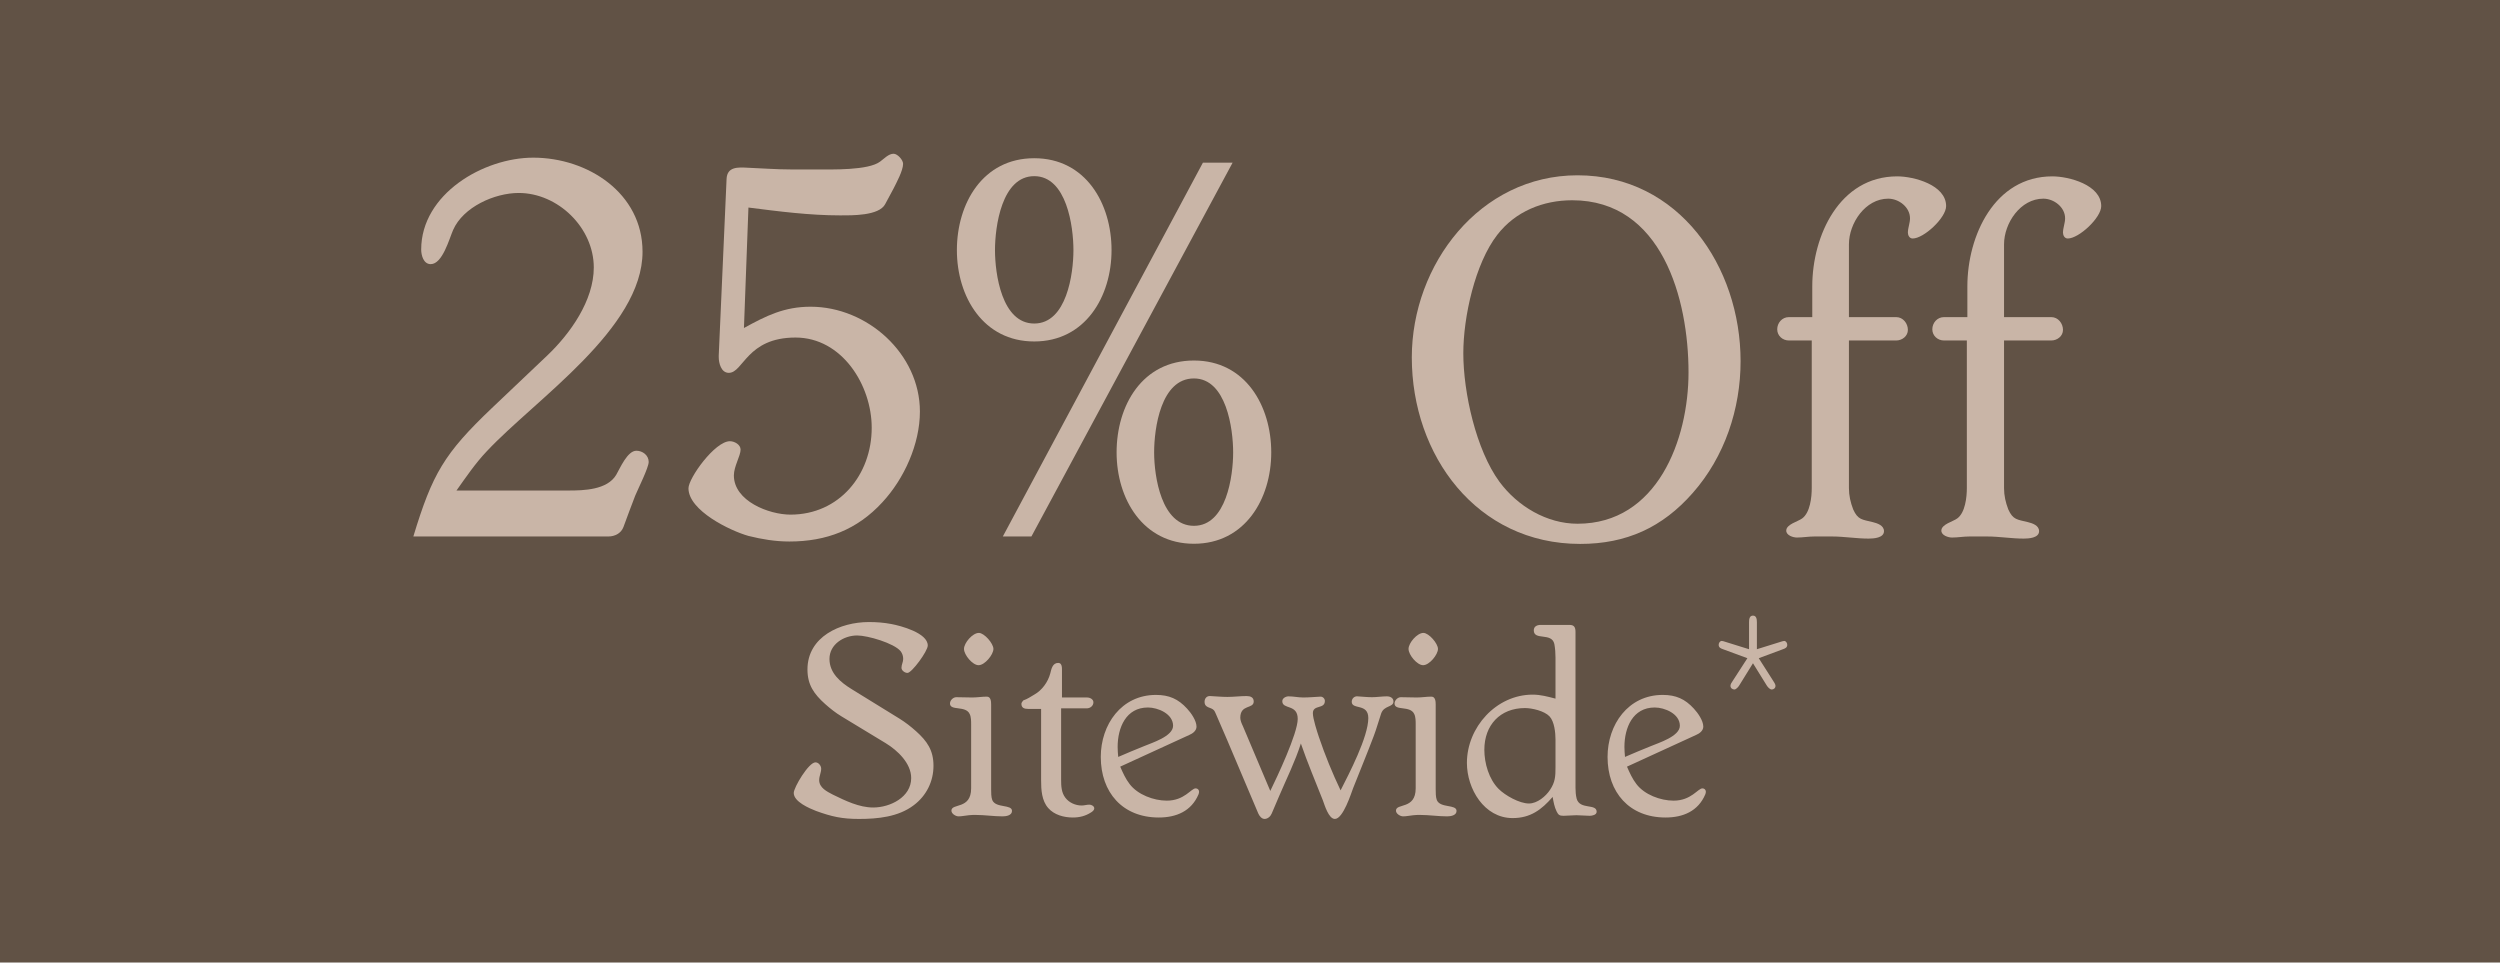 <svg width="374" height="144" viewBox="0 0 374 144" fill="none" xmlns="http://www.w3.org/2000/svg">
<g clip-path="url(#clip0_19884_14610)">
<path opacity="0.9" d="M374 0H0V144H374V0Z" fill="#3D2A1A" fill-opacity="0.9"/>
<path d="M95.033 74.138C94.446 75.645 93.86 77.239 93.274 78.83C92.939 79.754 92.015 80.257 91.01 80.257H61.836C64.686 70.866 66.447 67.849 73.572 61.059L81.873 53.179C85.309 49.91 88.83 44.964 88.83 40.017C88.83 34.066 83.465 28.868 77.597 28.868C73.993 28.868 69.297 30.964 67.787 34.401C67.201 35.741 66.196 39.515 64.435 39.515C63.346 39.515 63.011 38.172 63.011 37.334C63.011 29.035 72.315 23.586 79.777 23.586C87.908 23.586 96.124 28.868 96.124 37.67C96.124 49.154 80.112 59.717 72.818 67.514C71.142 69.275 69.716 71.371 68.29 73.381H85.058C87.322 73.381 90.842 73.298 92.183 71.036C92.771 70.029 93.86 67.43 95.202 67.43C96.124 67.43 97.045 68.1 97.045 69.107C97.045 69.945 95.454 73.13 95.033 74.138Z" fill="#C9B5A7"/>
<path d="M132.001 75.143C128.23 79.251 123.619 81.01 118.086 81.01C115.989 81.01 113.977 80.675 111.967 80.173C109.282 79.419 102.995 76.401 102.995 73.046C102.995 71.539 106.936 66.006 109.198 66.006C109.87 66.006 110.792 66.508 110.792 67.262C110.792 68.186 109.787 69.777 109.787 71.12C109.787 74.975 115.068 76.988 118.253 76.988C125.547 76.988 130.408 71.036 130.408 63.993C130.408 57.623 125.966 50.496 119.007 50.496C111.713 50.496 111.211 55.778 109.03 55.778C107.858 55.778 107.523 54.268 107.523 53.43V53.179L108.695 26.772C108.779 24.927 110.373 25.01 111.881 25.094C113.977 25.178 116.157 25.348 118.253 25.348H122.276C124.372 25.348 129.905 25.515 131.666 24.173C132.253 23.754 132.923 23 133.679 23C134.265 23 135.103 23.921 135.103 24.508C135.103 25.515 134.098 27.358 133.679 28.198L132.42 30.543C131.499 32.304 127.39 32.221 125.715 32.221C121.103 32.221 116.576 31.634 111.967 31.048L111.294 49.07C114.647 47.227 117.332 45.885 121.271 45.885C129.738 45.885 137.618 52.928 137.618 61.562C137.618 66.425 135.27 71.622 132.001 75.143Z" fill="#C9B5A7"/>
<path d="M154.719 51.083C147.089 51.083 143.15 44.377 143.15 37.418C143.15 30.459 147.006 23.67 154.719 23.67C162.431 23.67 166.287 30.459 166.287 37.418C166.287 44.377 162.348 51.083 154.719 51.083ZM154.719 26.353C149.856 26.353 148.851 33.898 148.851 37.418C148.851 40.939 149.856 48.4 154.719 48.4C159.581 48.4 160.586 40.939 160.586 37.418C160.586 33.898 159.581 26.353 154.719 26.353ZM154.3 80.257H150.023L179.953 24.34H184.395L154.3 80.257ZM178.611 81.346C170.982 81.346 167.043 74.64 167.043 67.681C167.043 60.641 170.898 53.933 178.611 53.933C186.324 53.933 190.179 60.724 190.179 67.681C190.179 74.64 186.24 81.346 178.611 81.346ZM178.611 56.615C173.664 56.615 172.659 64.077 172.659 67.681C172.659 71.287 173.748 78.663 178.611 78.663C183.474 78.663 184.479 71.204 184.479 67.681C184.479 64.161 183.474 56.615 178.611 56.615Z" fill="#C9B5A7"/>
<path d="M253.24 73.741C248.71 78.905 243.307 81.37 236.395 81.37C220.901 81.37 211.206 68.1 211.206 53.479C211.206 39.574 221.377 26.225 235.998 26.225C251.172 26.225 260.391 39.892 260.391 54.036C260.391 61.187 258.005 68.338 253.24 73.741ZM235.202 29.959C230.831 29.959 226.7 31.628 223.998 35.124C220.66 39.415 218.912 47.441 218.912 52.844C218.912 58.723 220.821 67.304 224.317 72.072C227.017 75.727 231.389 78.35 235.998 78.35C247.916 78.35 252.603 65.794 252.603 55.705C252.603 44.739 248.631 29.959 235.202 29.959Z" fill="#C9B5A7"/>
<path d="M286.134 35.681C285.658 35.681 285.42 35.203 285.42 34.806C285.42 34.092 285.737 33.376 285.737 32.661C285.737 30.993 284.069 29.721 282.479 29.721C279.063 29.721 276.6 33.376 276.6 36.554V47.441H283.672C284.703 47.441 285.42 48.394 285.42 49.348C285.42 50.3 284.545 50.937 283.672 50.937H276.6V73.026C276.6 74.138 276.838 75.171 277.235 76.205C277.949 77.794 278.586 77.713 280.176 78.112C280.811 78.271 281.844 78.588 281.844 79.463C281.844 80.495 280.255 80.574 279.539 80.574C277.711 80.574 275.884 80.257 274.057 80.257H271.436C270.561 80.257 269.688 80.415 268.813 80.415C268.257 80.415 267.223 80.098 267.223 79.382C267.223 78.429 268.971 78.032 269.608 77.554C270.799 76.681 271.037 74.378 271.037 73.026V50.937H267.62C266.668 50.937 265.872 50.221 265.872 49.269C265.872 48.314 266.588 47.441 267.62 47.441H271.116V42.832C271.116 35.282 275.17 26.384 283.83 26.384C286.293 26.384 291.14 27.655 291.14 30.834C291.14 32.582 287.803 35.681 286.134 35.681Z" fill="#C9B5A7"/>
<path d="M309.337 35.681C308.861 35.681 308.623 35.203 308.623 34.806C308.623 34.092 308.94 33.376 308.94 32.661C308.94 30.993 307.272 29.721 305.682 29.721C302.266 29.721 299.804 33.376 299.804 36.554V47.441H306.875C307.907 47.441 308.623 48.394 308.623 49.348C308.623 50.3 307.748 50.937 306.875 50.937H299.804V73.026C299.804 74.137 300.042 75.171 300.438 76.205C301.153 77.794 301.79 77.713 303.379 78.112C304.014 78.27 305.048 78.588 305.048 79.463C305.048 80.495 303.458 80.574 302.742 80.574C300.914 80.574 299.087 80.257 297.26 80.257H294.639C293.764 80.257 292.891 80.415 292.016 80.415C291.46 80.415 290.426 80.098 290.426 79.382C290.426 78.429 292.174 78.032 292.811 77.554C294.002 76.681 294.24 74.378 294.24 73.026V50.937H290.823C289.871 50.937 289.075 50.221 289.075 49.269C289.075 48.314 289.792 47.441 290.823 47.441H294.319V42.832C294.319 35.282 298.373 26.384 307.034 26.384C309.496 26.384 314.343 27.655 314.343 30.834C314.343 32.582 311.006 35.681 309.337 35.681Z" fill="#C9B5A7"/>
<path d="M266.725 97.123L263.109 98.467L265.303 101.91C265.427 102.082 265.613 102.393 265.613 102.599C265.613 102.944 265.334 103.151 265.056 103.151C264.778 103.151 264.468 102.806 264.315 102.565L262.245 99.223L260.174 102.565C260.05 102.772 259.71 103.151 259.462 103.151C259.184 103.151 258.875 102.944 258.875 102.599C258.875 102.358 259.06 102.082 259.184 101.91L261.409 98.467L257.763 97.123C257.454 97.019 257.113 96.881 257.113 96.47C257.113 96.194 257.299 95.884 257.577 95.884C257.732 95.884 257.887 95.953 258.01 95.987L261.657 97.123V93.094C261.657 92.646 261.719 92.096 262.245 92.096C262.769 92.096 262.831 92.646 262.831 93.094V97.123L266.477 95.987C266.601 95.953 266.786 95.884 266.91 95.884C267.189 95.884 267.374 96.194 267.374 96.47C267.374 96.881 267.034 97.019 266.725 97.123Z" fill="#C9B5A7"/>
<path d="M139.649 114.561C139.649 116.913 138.58 119.05 136.699 120.461C134.391 122.214 131.313 122.513 128.491 122.513C125.969 122.513 124.43 122.171 122.079 121.316C121.095 120.931 118.744 119.948 118.744 118.623C118.744 117.81 120.967 114.048 121.993 114.048C122.463 114.048 122.848 114.561 122.848 114.989C122.848 115.587 122.549 116.1 122.549 116.699C122.549 117.853 123.703 118.409 124.601 118.879C126.439 119.777 128.534 120.803 130.629 120.803C133.151 120.803 136.314 119.264 136.314 116.4C136.314 114.177 134.262 112.253 132.51 111.184L125.883 107.166C125.028 106.653 124.216 106.011 123.447 105.327C121.779 103.831 120.796 102.463 120.796 100.155C120.796 95.239 125.712 93.058 129.987 93.058C131.142 93.058 132.253 93.144 133.365 93.358C134.733 93.614 138.794 94.683 138.794 96.564C138.794 97.419 136.4 100.668 135.759 100.668C135.374 100.668 134.861 100.326 134.861 99.898C134.861 99.428 135.117 99.043 135.117 98.573C135.117 98.145 134.989 97.761 134.733 97.419C133.749 96.222 129.816 95.067 128.235 95.067C126.225 95.067 124.088 96.393 124.088 98.573C124.088 100.71 125.755 102.078 127.422 103.104L134.562 107.508C135.459 108.063 136.272 108.705 137.041 109.389C138.708 110.885 139.649 112.253 139.649 114.561ZM148.616 97.077C148.616 97.932 147.334 99.513 146.393 99.513C145.495 99.513 144.213 97.975 144.213 97.077C144.213 96.179 145.495 94.683 146.436 94.683C147.248 94.683 148.616 96.264 148.616 97.077ZM151.395 121.316C151.395 122 150.497 122.128 149.984 122.128C148.659 122.128 147.291 121.914 145.966 121.914C145.624 121.914 145.282 121.914 144.94 121.957C144.427 122 143.914 122.128 143.401 122.128C142.973 122.128 142.332 121.743 142.332 121.273C142.332 120.119 145.282 121.145 145.282 117.939V108.363C145.282 107.892 145.282 107.251 145.068 106.824C144.469 105.498 142.118 106.396 142.118 105.242C142.118 104.772 142.588 104.301 143.059 104.301C143.871 104.301 144.64 104.344 145.453 104.344C146.179 104.344 146.906 104.216 147.633 104.216C148.231 104.216 148.274 104.943 148.274 105.37V118.067C148.274 118.537 148.274 119.264 148.445 119.691C148.958 120.931 151.395 120.29 151.395 121.316ZM163.702 120.931C163.702 121.188 163.445 121.401 163.232 121.53C162.377 122.086 161.479 122.299 160.496 122.299C159.17 122.299 157.717 121.914 156.819 120.888C155.836 119.777 155.75 118.152 155.75 116.742V106.054H153.827C153.271 106.054 152.801 105.926 152.801 105.285C152.801 105.114 153.014 104.857 153.1 104.772C153.656 104.601 154.211 104.216 154.724 103.917C155.879 103.275 156.776 102.036 157.118 100.753C157.289 100.069 157.46 99.171 158.315 99.171C158.871 99.171 158.871 99.856 158.871 100.24V104.344H162.633C163.061 104.344 163.574 104.601 163.574 105.071C163.574 105.584 163.103 105.969 162.59 105.969H158.743V116.656C158.743 117.597 158.786 118.58 159.384 119.349C159.94 120.076 160.88 120.504 161.821 120.504C162.206 120.504 162.59 120.375 162.975 120.375C163.274 120.375 163.702 120.589 163.702 120.931ZM179.383 118.452C179.383 118.58 179.34 118.708 179.297 118.836C178.229 121.359 175.963 122.299 173.355 122.299C167.926 122.299 164.677 118.537 164.677 113.236C164.677 108.405 167.755 103.959 172.928 103.959C174.894 103.959 176.262 104.558 177.587 106.011C178.186 106.653 178.998 107.807 178.998 108.705C178.998 109.303 178.442 109.731 177.929 109.944L167.584 114.69C167.969 115.587 168.396 116.528 168.995 117.297C170.192 118.879 172.586 119.777 174.552 119.777C177.203 119.777 178.186 117.939 178.87 117.939C179.169 117.939 179.383 118.152 179.383 118.452ZM175.493 108.576C175.493 106.781 173.227 105.84 171.731 105.84C168.439 105.84 167.199 108.876 167.199 111.74C167.199 112.253 167.242 112.723 167.285 113.236C168.567 112.68 169.892 112.125 171.175 111.612C172.286 111.141 175.493 110.158 175.493 108.576ZM208.461 104.943C208.461 105.84 207.05 105.498 206.622 106.738C206.238 107.85 205.938 109.004 205.511 110.115C204.528 112.723 203.459 115.288 202.433 117.896C202.134 118.665 200.937 122.513 199.697 122.513C198.756 122.513 198.158 120.418 197.901 119.734C196.79 116.913 195.593 114.091 194.61 111.227C193.755 113.92 192.472 116.485 191.361 119.093C190.976 119.948 190.634 120.846 190.249 121.701C190.078 122.128 189.651 122.513 189.18 122.513C188.753 122.513 188.411 122.086 188.24 121.701C186.145 116.827 184.136 111.911 181.998 107.037C181.913 106.866 181.742 106.396 181.614 106.268C181.186 105.755 180.203 105.969 180.203 104.985C180.203 104.472 180.545 104.088 181.058 104.13C181.913 104.173 182.768 104.259 183.623 104.259C184.563 104.259 185.547 104.13 186.487 104.13C187.043 104.13 187.556 104.301 187.556 104.943C187.556 106.097 185.547 105.327 185.547 107.379C185.547 107.764 185.76 108.277 185.931 108.619L190.035 118.323C191.019 116.314 194.139 109.731 194.139 107.55C194.139 105.285 191.831 106.182 191.831 104.9C191.831 104.43 192.387 104.173 192.771 104.173C193.498 104.173 194.225 104.344 194.952 104.344C195.807 104.344 196.704 104.259 197.559 104.216C197.901 104.216 198.201 104.515 198.201 104.857C198.201 106.14 196.405 105.37 196.405 106.695C196.405 107.508 197.046 109.474 197.303 110.244C198.243 113.022 199.312 115.63 200.552 118.238C201.792 115.801 204.699 110.244 204.699 107.422C204.699 105.156 202.219 106.225 202.219 104.985C202.219 104.515 202.604 104.13 203.074 104.173C203.801 104.216 204.528 104.301 205.254 104.301C205.981 104.301 206.751 104.173 207.477 104.173C207.948 104.173 208.461 104.387 208.461 104.943ZM215.121 97.077C215.121 97.932 213.838 99.513 212.898 99.513C212 99.513 210.717 97.975 210.717 97.077C210.717 96.179 212 94.683 212.94 94.683C213.753 94.683 215.121 96.264 215.121 97.077ZM217.899 121.316C217.899 122 217.002 122.128 216.489 122.128C215.163 122.128 213.795 121.914 212.47 121.914C212.128 121.914 211.786 121.914 211.444 121.957C210.931 122 210.418 122.128 209.905 122.128C209.478 122.128 208.836 121.743 208.836 121.273C208.836 120.119 211.786 121.145 211.786 117.939V108.363C211.786 107.892 211.786 107.251 211.572 106.824C210.974 105.498 208.623 106.396 208.623 105.242C208.623 104.772 209.093 104.301 209.563 104.301C210.375 104.301 211.145 104.344 211.957 104.344C212.684 104.344 213.411 104.216 214.137 104.216C214.736 104.216 214.779 104.943 214.779 105.37V118.067C214.779 118.537 214.779 119.264 214.95 119.691C215.463 120.931 217.899 120.29 217.899 121.316ZM238.859 121.444C238.859 121.914 238.175 122.043 237.833 122.043C237.149 122.043 236.508 121.957 235.824 121.957C235.182 121.957 234.541 122.043 233.9 122.043C233.301 122.043 233.13 121.914 232.874 121.401C232.532 120.717 232.404 119.948 232.275 119.221C230.608 121.145 228.941 122.385 226.29 122.385C222.015 122.385 219.45 117.981 219.45 114.134C219.45 108.79 223.854 103.917 229.283 103.917C230.48 103.917 231.549 104.216 232.703 104.515V98.402C232.703 97.718 232.66 97.034 232.532 96.35C232.147 94.555 229.454 95.88 229.454 94.298C229.454 93.7 229.967 93.486 230.48 93.486H234.798C235.524 93.486 235.695 93.871 235.695 94.555V117.853C235.695 118.409 235.738 118.965 235.866 119.478C236.337 121.188 238.859 120.162 238.859 121.444ZM232.703 114.775V110.628C232.703 109.602 232.532 107.935 231.805 107.166C231.036 106.353 229.197 105.926 228.129 105.926C224.409 105.926 222.058 108.491 222.058 112.167C222.058 114.177 222.742 116.571 224.196 118.024C225.179 119.007 227.316 120.204 228.727 120.204C229.967 120.204 231.249 119.136 231.891 118.152C232.66 116.998 232.703 116.143 232.703 114.775ZM255.197 118.452C255.197 118.58 255.155 118.708 255.112 118.836C254.043 121.359 251.777 122.299 249.17 122.299C243.74 122.299 240.491 118.537 240.491 113.236C240.491 108.405 243.569 103.959 248.742 103.959C250.709 103.959 252.077 104.558 253.402 106.011C254 106.653 254.813 107.807 254.813 108.705C254.813 109.303 254.257 109.731 253.744 109.944L243.398 114.69C243.783 115.587 244.211 116.528 244.809 117.297C246.006 118.879 248.4 119.777 250.367 119.777C253.017 119.777 254 117.939 254.684 117.939C254.984 117.939 255.197 118.152 255.197 118.452ZM251.307 108.576C251.307 106.781 249.041 105.84 247.545 105.84C244.253 105.84 243.014 108.876 243.014 111.74C243.014 112.253 243.056 112.723 243.099 113.236C244.382 112.68 245.707 112.125 246.989 111.612C248.101 111.141 251.307 110.158 251.307 108.576Z" fill="#C9B5A7"/>
</g>
<defs>
<clipPath id="clip0_19884_14610">
<rect width="374" height="144" fill="white"/>
</clipPath>
</defs>
</svg>
